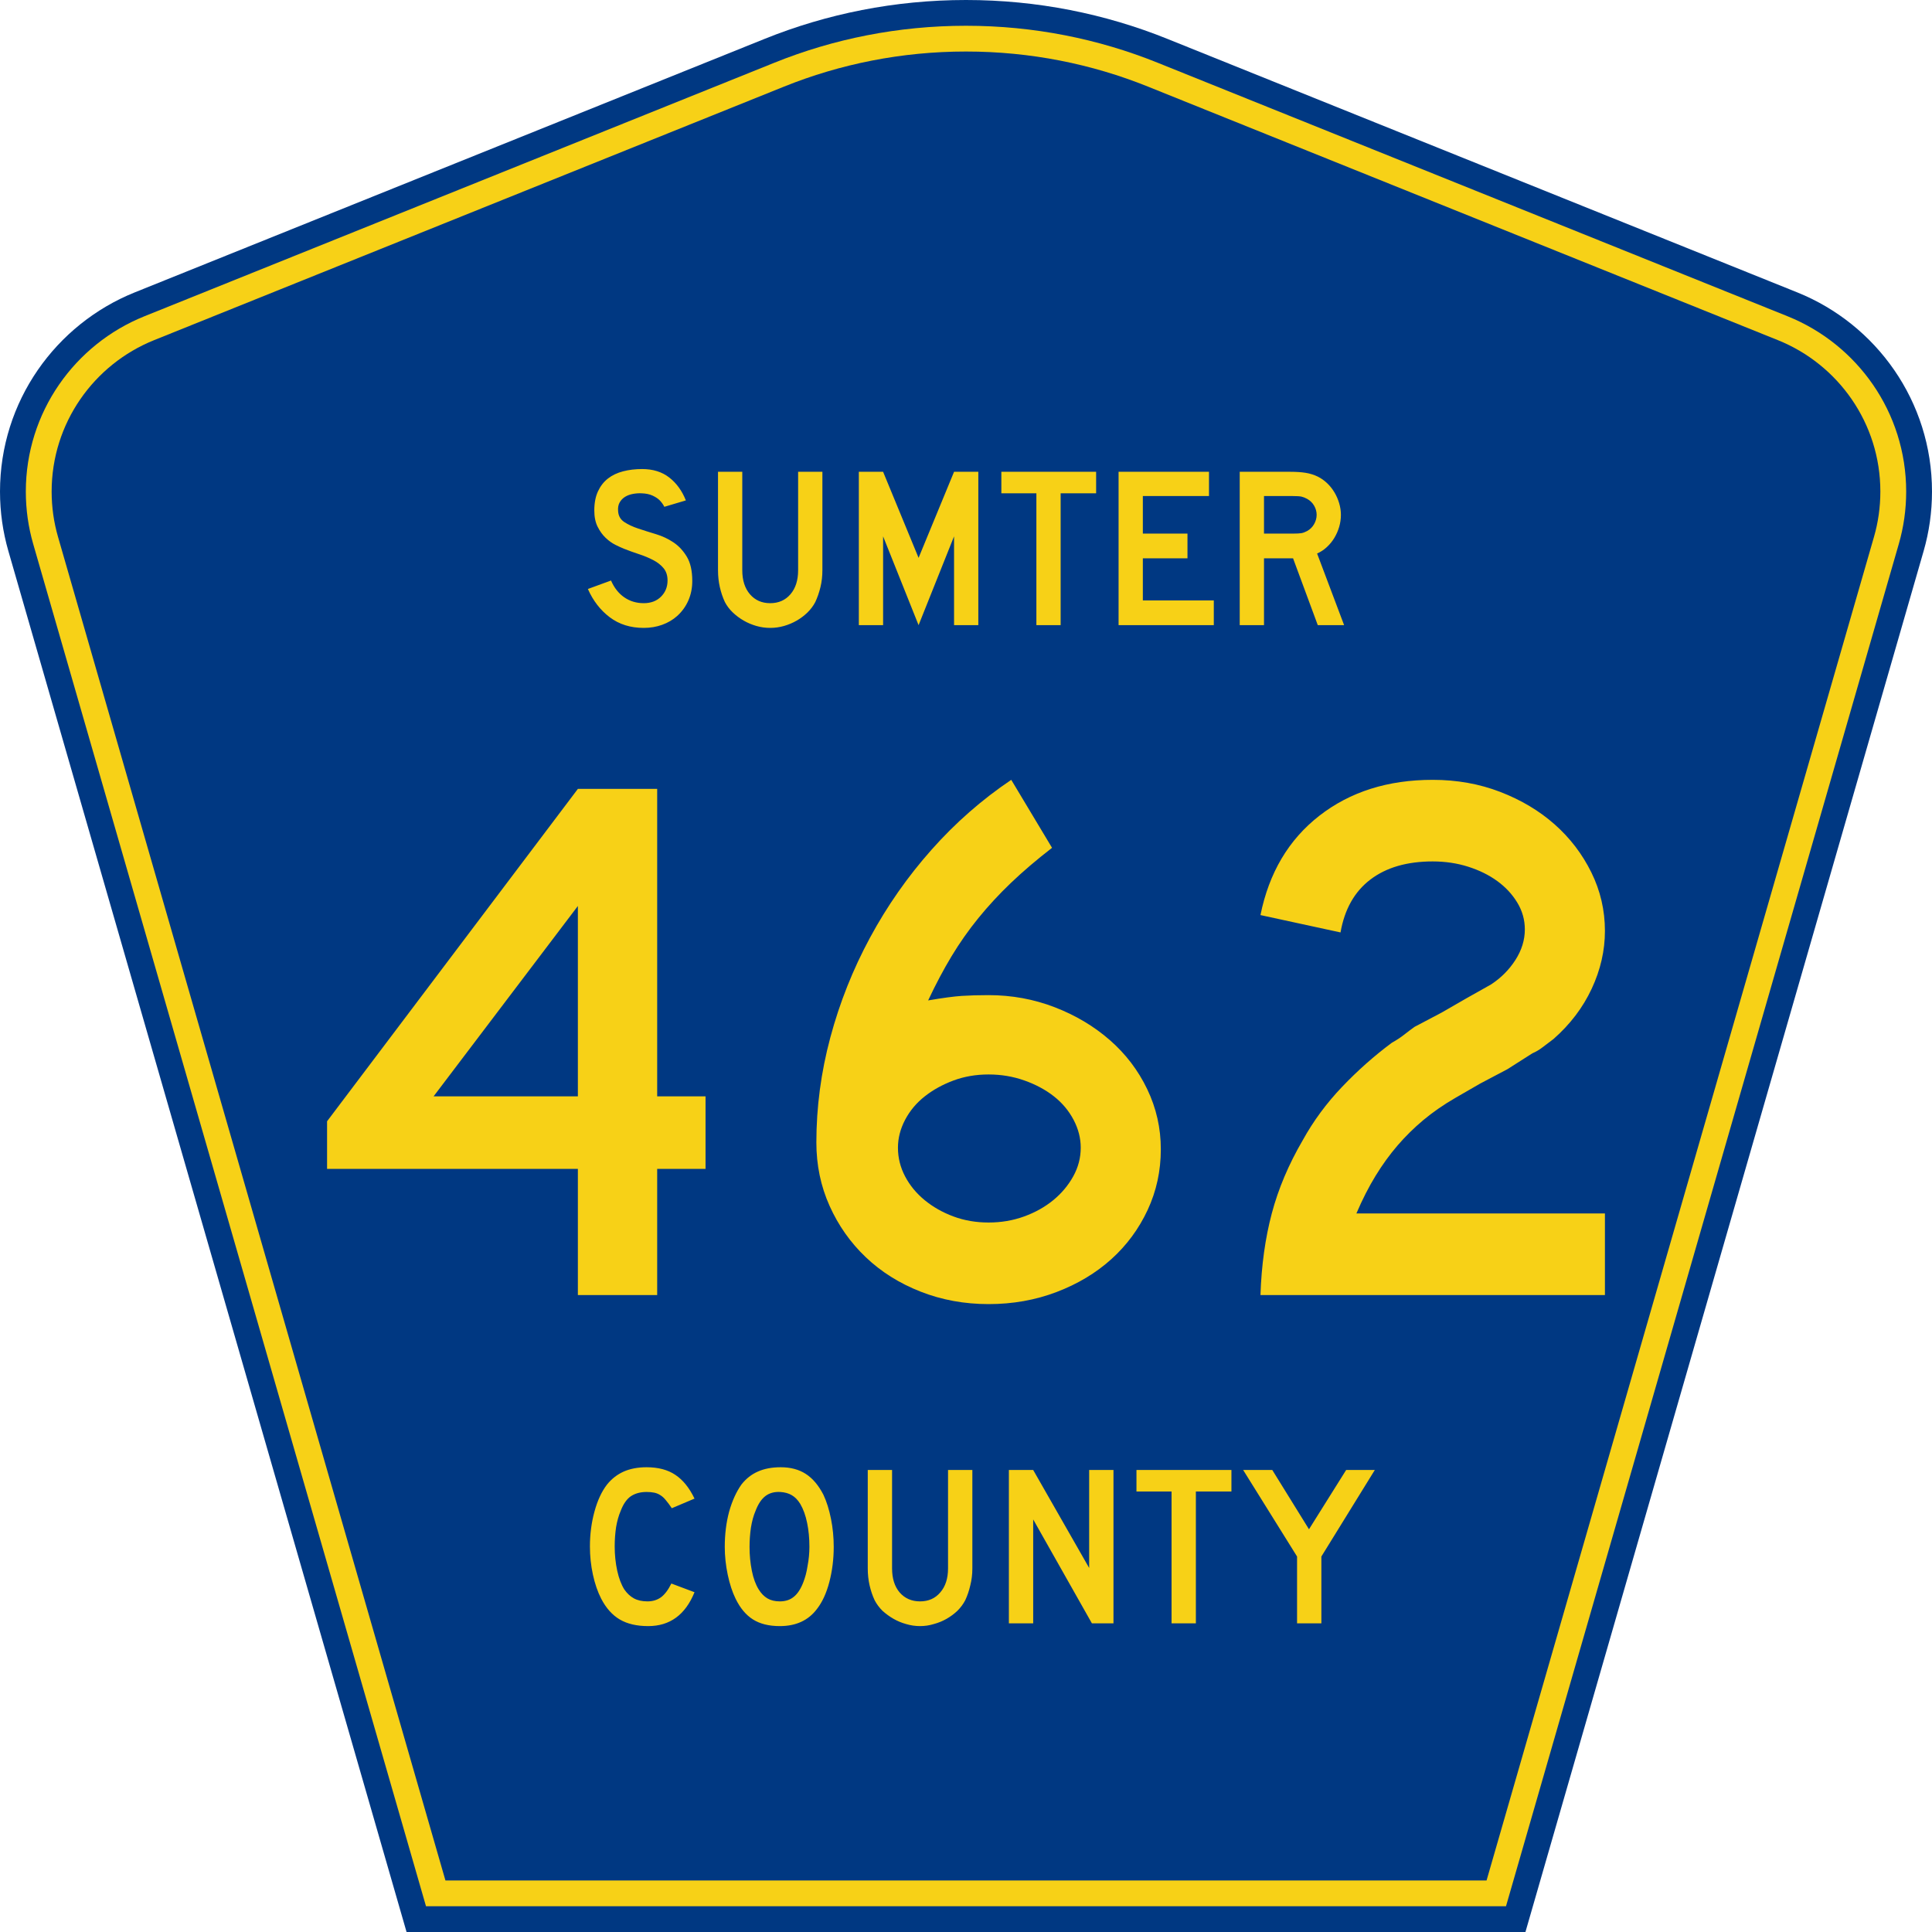 <?xml version="1.0" encoding="UTF-8" standalone="no"?>
<!-- Generator: Adobe Illustrator 12.0.0, SVG Export Plug-In . SVG Version: 6.00 Build 51448)  -->
<svg
   xmlns:dc="http://purl.org/dc/elements/1.1/"
   xmlns:cc="http://web.resource.org/cc/"
   xmlns:rdf="http://www.w3.org/1999/02/22-rdf-syntax-ns#"
   xmlns:svg="http://www.w3.org/2000/svg"
   xmlns="http://www.w3.org/2000/svg"
   xmlns:sodipodi="http://sodipodi.sourceforge.net/DTD/sodipodi-0.dtd"
   xmlns:inkscape="http://www.inkscape.org/namespaces/inkscape"
   version="1.0"
   id="Layer_1"
   width="450"
   height="450"
   viewBox="0 0 448.949 450"
   overflow="visible"
   enable-background="new 0 0 448.949 450"
   xml:space="preserve"
   sodipodi:version="0.32"
   inkscape:version="0.45"
   sodipodi:docname="Sumter_County_Road_44A_FL.svg"
   sodipodi:docbase="M:\WP\up"
   inkscape:output_extension="org.inkscape.output.svg.inkscape"
   sodipodi:modified="true"><defs
   id="defs52" /><sodipodi:namedview
   inkscape:window-height="746"
   inkscape:window-width="1028"
   inkscape:pageshadow="2"
   inkscape:pageopacity="0.0"
   borderopacity="1.0"
   bordercolor="#666666"
   pagecolor="#ffffff"
   id="base"
   inkscape:zoom="1.78"
   inkscape:cx="224.47485"
   inkscape:cy="192.97753"
   inkscape:window-x="388"
   inkscape:window-y="39"
   inkscape:current-layer="Layer_1" />
<g
   id="g3">
	<path
   clip-rule="evenodd"
   d="M 94.17,450 L 1.421,128.337 C 0.154,123.941 -0.525,119.296 -0.525,114.494 C -0.525,93.492 12.453,75.515 30.845,68.109 L 177.585,9.048 C 192.068,3.213 207.895,0 224.475,0 C 241.053,0 256.88,3.213 271.364,9.048 L 418.104,68.109 C 436.496,75.515 449.474,93.492 449.474,114.494 C 449.474,119.296 448.796,123.941 447.528,128.337 L 354.779,450 L 94.17,450 L 94.17,450 z "
   id="path5"
   style="fill:#003882;fill-rule:evenodd" />
	<path
   clip-rule="evenodd"
   d="M 7.2,126.679 C 6.087,122.816 5.489,118.73 5.489,114.494 C 5.489,96.021 16.9,80.194 33.095,73.673 L 179.836,14.612 C 193.616,9.06 208.68,6 224.475,6 C 240.269,6 255.333,9.06 269.113,14.612 L 415.854,73.673 C 432.05,80.194 443.46,96.021 443.46,114.494 C 443.46,118.73 442.862,122.816 441.748,126.679 L 350.251,444 L 98.698,444 L 7.2,126.679 z "
   id="path7"
   style="fill:#f7d117;fill-rule:evenodd" />
	<path
   clip-rule="evenodd"
   d="M 11.503,114.494 C 11.503,98.549 21.348,84.874 35.346,79.237 L 182.087,20.175 C 195.164,14.907 209.465,12 224.475,12 C 239.484,12 253.786,14.907 266.862,20.175 L 413.603,79.237 C 427.601,84.874 437.446,98.549 437.446,114.494 C 437.446,118.164 436.928,121.691 435.969,125.021 L 345.723,438 L 103.226,438 L 12.98,125.021 C 12.021,121.692 11.503,118.164 11.503,114.494 z "
   id="path9"
   style="fill:#003882;fill-rule:evenodd" />
	
</g>




<path
   style="font-size:53.37px;font-style:normal;font-variant:normal;font-weight:normal;font-stretch:normal;text-align:center;line-height:125%;writing-mode:lr-tb;text-anchor:middle;fill:#f7d117;fill-opacity:1;font-family:Roadgeek 2005 Series D"
   d="M 161.241,370.859 C 159.104,376.119 155.507,378.75 150.449,378.75 C 147.778,378.75 145.569,378.234 143.824,377.203 C 142.079,376.173 140.636,374.556 139.496,372.352 C 138.677,370.752 138.036,368.886 137.573,366.754 C 137.11,364.621 136.879,362.435 136.879,360.196 C 136.879,357.353 137.235,354.634 137.947,352.039 C 138.659,349.445 139.639,347.348 140.886,345.748 C 141.954,344.433 143.236,343.438 144.732,342.763 C 146.264,342.087 148.045,341.75 150.075,341.75 C 152.782,341.75 155.008,342.336 156.753,343.509 C 158.534,344.682 160.03,346.53 161.241,349.054 L 155.952,351.293 C 155.453,350.546 154.99,349.924 154.563,349.427 C 154.171,348.929 153.744,348.538 153.28,348.254 C 152.853,347.97 152.372,347.774 151.838,347.667 C 151.339,347.561 150.752,347.508 150.075,347.508 C 148.615,347.508 147.386,347.845 146.388,348.52 C 145.427,349.196 144.643,350.333 144.038,351.933 C 143.575,352.999 143.219,354.261 142.969,355.718 C 142.755,357.175 142.649,358.668 142.649,360.196 C 142.649,362.151 142.845,364.035 143.236,365.848 C 143.628,367.625 144.18,369.082 144.893,370.219 C 145.534,371.143 146.282,371.837 147.136,372.299 C 147.991,372.761 149.042,372.992 150.289,372.992 C 151.5,372.992 152.55,372.672 153.441,372.032 C 154.331,371.357 155.133,370.29 155.845,368.833 L 161.241,370.859 L 161.241,370.859 M 193.665,360.303 C 193.665,363.146 193.327,365.865 192.65,368.46 C 191.973,371.055 191.011,373.152 189.765,374.751 C 187.77,377.417 184.885,378.75 181.11,378.75 C 178.581,378.75 176.497,378.234 174.859,377.203 C 173.221,376.173 171.867,374.556 170.799,372.352 C 170.051,370.824 169.445,368.975 168.982,366.807 C 168.519,364.604 168.287,362.435 168.287,360.303 C 168.287,357.353 168.626,354.616 169.303,352.093 C 170.015,349.569 170.977,347.454 172.188,345.748 C 173.256,344.398 174.521,343.402 175.981,342.763 C 177.477,342.087 179.258,341.75 181.324,341.75 C 183.603,341.75 185.544,342.265 187.147,343.296 C 188.75,344.326 190.121,345.944 191.261,348.147 C 192.009,349.747 192.596,351.613 193.024,353.745 C 193.451,355.878 193.665,358.064 193.665,360.303 M 188.002,360.303 C 188.002,358.277 187.824,356.411 187.468,354.705 C 187.111,352.963 186.577,351.488 185.865,350.28 C 185.295,349.356 184.636,348.68 183.888,348.254 C 183.176,347.827 182.285,347.579 181.217,347.508 C 179.828,347.436 178.67,347.756 177.744,348.467 C 176.818,349.178 176.052,350.333 175.447,351.933 C 174.984,352.999 174.627,354.296 174.378,355.825 C 174.164,357.317 174.058,358.81 174.058,360.303 C 174.058,362.222 174.236,364.07 174.592,365.848 C 174.948,367.625 175.482,369.082 176.195,370.219 C 176.764,371.143 177.441,371.837 178.225,372.299 C 179.008,372.761 179.97,372.992 181.11,372.992 C 182.428,372.992 183.514,372.636 184.369,371.925 C 185.259,371.215 186.007,370.059 186.613,368.46 C 186.791,367.998 186.969,367.447 187.147,366.807 C 187.325,366.132 187.468,365.439 187.574,364.728 C 187.717,363.982 187.824,363.235 187.895,362.489 C 187.966,361.742 188.002,361.014 188.002,360.303 M 225.955,365.314 C 225.955,366.701 225.794,368.016 225.474,369.26 C 225.189,370.504 224.797,371.659 224.298,372.725 C 223.835,373.614 223.23,374.431 222.482,375.178 C 221.734,375.888 220.897,376.51 219.971,377.044 C 219.045,377.577 218.048,377.985 216.979,378.27 C 215.946,378.59 214.878,378.75 213.773,378.75 C 212.669,378.75 211.583,378.59 210.514,378.27 C 209.481,377.985 208.502,377.577 207.576,377.044 C 206.65,376.51 205.795,375.888 205.011,375.178 C 204.263,374.431 203.658,373.614 203.195,372.725 C 202.696,371.659 202.305,370.504 202.02,369.26 C 201.735,368.016 201.592,366.701 201.592,365.314 L 201.592,342.389 L 207.255,342.389 L 207.255,365.314 C 207.255,367.66 207.843,369.526 209.018,370.912 C 210.229,372.299 211.814,372.992 213.773,372.992 C 215.732,372.992 217.3,372.299 218.475,370.912 C 219.686,369.526 220.291,367.66 220.291,365.314 L 220.291,342.389 L 225.955,342.389 L 225.955,365.314 L 225.955,365.314 M 253.802,378.11 L 240.125,353.905 L 240.125,378.11 L 234.462,378.11 L 234.462,342.389 L 240.125,342.389 L 253.161,365.208 L 253.161,342.389 L 258.824,342.389 L 258.824,378.11 L 253.802,378.11 M 278.017,347.401 L 278.017,378.11 L 272.354,378.11 L 272.354,347.401 L 264.18,347.401 L 264.18,342.389 L 286.298,342.389 L 286.298,347.401 L 278.017,347.401 M 307.248,362.542 L 307.248,378.11 L 301.585,378.11 L 301.585,362.542 L 289.03,342.389 L 295.815,342.389 L 304.363,356.198 L 313.018,342.389 L 319.696,342.389 L 307.248,362.542"
   id="text1389" />
<path
   style="font-size:175.951px;font-style:normal;font-variant:normal;font-weight:normal;font-stretch:normal;text-align:start;line-height:125%;writing-mode:lr-tb;text-anchor:start;fill:#f7d117;fill-opacity:1;stroke:none;stroke-width:1px;stroke-linecap:butt;stroke-linejoin:miter;stroke-opacity:1;font-family:Roadgeek 2005 Series D"
   d="M 152.544,272.257 L 152.544,301.639 L 134.072,301.639 L 134.072,272.257 L 75.656,272.257 L 75.656,261.169 L 134.072,183.75 L 152.544,183.75 L 152.544,255.364 L 163.809,255.364 L 163.809,272.257 L 152.544,272.257 z M 134.072,211.022 L 100.464,255.364 L 134.072,255.364 L 134.072,211.022 z M 269.853,267.682 C 269.853,272.726 268.826,277.447 266.774,281.844 C 264.721,286.242 261.905,290.055 258.327,293.282 C 254.749,296.509 250.497,299.06 245.572,300.936 C 240.646,302.812 235.368,303.75 229.737,303.75 C 224.106,303.75 218.827,302.782 213.899,300.847 C 208.972,298.913 204.72,296.244 201.144,292.841 C 197.568,289.439 194.753,285.45 192.7,280.875 C 190.647,276.3 189.621,271.375 189.621,266.098 C 189.621,257.886 190.705,249.733 192.875,241.64 C 195.044,233.546 198.122,225.804 202.11,218.413 C 206.098,211.023 210.878,204.19 216.45,197.915 C 222.022,191.64 228.21,186.215 235.015,181.64 L 244.514,197.475 C 240.877,200.292 237.68,203.02 234.924,205.658 C 232.167,208.296 229.645,211.023 227.358,213.839 C 225.071,216.654 222.989,219.616 221.113,222.725 C 219.237,225.834 217.419,229.265 215.658,233.016 C 219.062,232.433 221.673,232.082 223.489,231.964 C 225.306,231.846 227.388,231.786 229.737,231.786 C 235.131,231.786 240.263,232.725 245.131,234.603 C 250,236.48 254.281,239.032 257.976,242.257 C 261.67,245.482 264.573,249.295 266.685,253.694 C 268.797,258.094 269.853,262.756 269.853,267.682 L 269.853,267.682 z M 251.199,267.328 C 251.199,265.101 250.642,262.932 249.529,260.82 C 248.416,258.708 246.892,256.889 244.957,255.364 C 243.022,253.839 240.735,252.608 238.095,251.67 C 235.454,250.732 232.669,250.263 229.737,250.263 C 226.805,250.263 224.078,250.732 221.556,251.67 C 219.034,252.608 216.805,253.839 214.868,255.364 C 212.932,256.889 211.407,258.708 210.294,260.82 C 209.18,262.932 208.624,265.101 208.624,267.328 C 208.624,269.676 209.18,271.905 210.294,274.016 C 211.407,276.126 212.932,277.973 214.868,279.557 C 216.805,281.141 219.034,282.402 221.556,283.34 C 224.078,284.278 226.805,284.747 229.737,284.747 C 232.669,284.747 235.425,284.278 238.006,283.34 C 240.587,282.402 242.845,281.141 244.78,279.557 C 246.715,277.973 248.268,276.126 249.441,274.016 C 250.613,271.905 251.199,269.676 251.199,267.328 L 251.199,267.328 z M 293.06,301.639 C 293.293,294.72 294.172,288.385 295.697,282.636 C 297.222,276.887 299.627,271.199 302.914,265.572 C 305.376,261.112 308.425,256.975 312.061,253.163 C 315.696,249.35 319.566,245.919 323.672,242.869 C 324.728,242.286 325.667,241.671 326.489,241.025 C 327.31,240.379 328.131,239.762 328.951,239.175 L 335.287,235.835 L 341.091,232.49 L 346.724,229.322 C 349.069,227.797 350.974,225.891 352.44,223.603 C 353.906,221.316 354.639,218.941 354.639,216.478 C 354.639,214.251 354.053,212.17 352.88,210.233 C 351.708,208.296 350.154,206.625 348.22,205.218 C 346.285,203.811 344.027,202.697 341.446,201.875 C 338.865,201.054 336.108,200.643 333.177,200.643 C 327.195,200.643 322.356,202.051 318.66,204.866 C 314.964,207.681 312.647,211.787 311.709,217.181 L 293.06,213.138 C 295.054,203.283 299.628,195.569 306.782,189.998 C 313.936,184.426 322.735,181.64 333.177,181.64 C 338.808,181.64 344.056,182.579 348.923,184.456 C 353.79,186.334 358.012,188.856 361.59,192.022 C 365.168,195.188 368.013,198.912 370.125,203.193 C 372.237,207.475 373.293,212.021 373.293,216.832 C 373.293,221.407 372.266,225.893 370.213,230.291 C 368.16,234.689 365.199,238.59 361.329,241.994 C 360.391,242.696 359.541,243.34 358.779,243.927 C 358.016,244.514 357.223,244.983 356.4,245.334 L 350.596,249.028 L 344.259,252.373 L 338.455,255.719 C 335.638,257.358 333.144,259.087 330.975,260.906 C 328.806,262.724 326.812,264.689 324.993,266.801 C 323.175,268.914 321.474,271.26 319.89,273.841 C 318.306,276.422 316.81,279.354 315.403,282.636 L 373.293,282.636 L 373.293,301.639 L 293.06,301.639 z "
   id="text2163" />

<path
   style="font-size:53.314px;font-style:normal;font-variant:normal;font-weight:normal;font-stretch:normal;text-align:start;line-height:125%;writing-mode:lr-tb;text-anchor:start;fill:#f7d117;fill-opacity:1;stroke:none;stroke-width:1px;stroke-linecap:butt;stroke-linejoin:miter;stroke-opacity:1;font-family:Roadgeek 2005 Series D"
   d="M 160.718,135.321 C 160.718,136.956 160.415,138.466 159.811,139.852 C 159.206,141.239 158.335,142.447 157.198,143.477 C 156.203,144.366 155.039,145.05 153.706,145.53 C 152.374,146.01 150.943,146.25 149.415,146.25 C 146.322,146.25 143.683,145.424 141.497,143.771 C 139.311,142.119 137.614,139.924 136.405,137.187 L 141.791,135.214 C 142.537,136.92 143.568,138.226 144.883,139.132 C 146.198,140.039 147.709,140.492 149.415,140.492 C 151.085,140.492 152.427,139.985 153.44,138.972 C 154.453,137.959 154.96,136.706 154.96,135.214 C 154.96,134.041 154.649,133.082 154.027,132.336 C 153.405,131.589 152.596,130.958 151.601,130.443 C 150.606,129.927 149.512,129.473 148.321,129.082 C 147.13,128.691 145.949,128.265 144.776,127.803 C 144.243,127.59 143.585,127.288 142.803,126.897 C 142.022,126.506 141.267,125.964 140.538,125.271 C 139.809,124.578 139.187,123.716 138.672,122.685 C 138.156,121.654 137.899,120.392 137.899,118.9 C 137.899,117.159 138.183,115.675 138.751,114.449 C 139.32,113.223 140.093,112.228 141.071,111.464 C 142.049,110.699 143.222,110.139 144.59,109.784 C 145.958,109.428 147.442,109.25 149.041,109.25 C 151.565,109.25 153.671,109.908 155.359,111.223 C 157.047,112.538 158.336,114.315 159.224,116.554 L 154.213,118.047 C 153.929,117.479 153.556,116.964 153.094,116.502 C 152.702,116.11 152.16,115.754 151.466,115.434 C 150.773,115.114 149.929,114.937 148.935,114.902 C 148.295,114.866 147.628,114.911 146.935,115.035 C 146.242,115.159 145.629,115.381 145.096,115.701 C 144.563,116.021 144.136,116.457 143.816,117.008 C 143.496,117.559 143.372,118.243 143.444,119.061 C 143.514,120.162 143.994,121.006 144.883,121.592 C 145.772,122.179 146.856,122.686 148.135,123.112 C 149.415,123.538 150.792,123.974 152.267,124.418 C 153.742,124.862 155.101,125.502 156.345,126.337 C 157.589,127.172 158.628,128.292 159.464,129.696 C 160.3,131.1 160.718,132.975 160.718,135.321 L 160.718,135.321 z M 191.026,132.816 C 191.026,134.202 190.875,135.517 190.573,136.76 C 190.27,138.004 189.87,139.159 189.373,140.225 C 188.911,141.114 188.306,141.923 187.56,142.652 C 186.814,143.38 185.979,144.011 185.055,144.544 C 184.13,145.077 183.144,145.495 182.095,145.797 C 181.046,146.099 179.971,146.25 178.87,146.25 C 177.768,146.25 176.693,146.099 175.644,145.797 C 174.595,145.495 173.608,145.077 172.684,144.544 C 171.76,144.011 170.916,143.38 170.152,142.652 C 169.388,141.923 168.775,141.114 168.313,140.225 C 167.816,139.159 167.425,138.004 167.14,136.76 C 166.856,135.517 166.713,134.202 166.713,132.816 L 166.713,109.889 L 172.365,109.889 L 172.365,132.816 C 172.365,135.161 172.961,137.026 174.151,138.413 C 175.342,139.799 176.915,140.492 178.87,140.492 C 180.825,140.492 182.397,139.799 183.588,138.413 C 184.778,137.026 185.373,135.161 185.373,132.816 L 185.373,109.889 L 191.026,109.889 L 191.026,132.816 L 191.026,132.816 z M 221.693,145.61 L 221.693,124.925 L 213.43,145.61 L 205.166,124.925 L 205.166,145.61 L 199.514,145.61 L 199.514,109.889 L 205.166,109.889 L 213.43,129.936 L 221.693,109.889 L 227.344,109.889 L 227.344,145.61 L 221.693,145.61 z M 246.518,114.902 L 246.518,145.61 L 240.868,145.61 L 240.868,114.902 L 232.71,114.902 L 232.71,109.889 L 254.782,109.889 L 254.782,114.902 L 246.518,114.902 z M 260.013,145.61 L 260.013,109.889 L 281.073,109.889 L 281.073,115.542 L 265.665,115.542 L 265.665,124.285 L 276.061,124.285 L 276.061,130.043 L 265.665,130.043 L 265.665,139.852 L 282.192,139.852 L 282.192,145.61 L 260.013,145.61 z M 306.412,145.61 L 300.654,130.043 L 293.884,130.043 L 293.884,145.61 L 288.232,145.61 L 288.232,109.889 L 300.014,109.889 C 301.401,109.889 302.591,109.969 303.586,110.129 C 304.582,110.289 305.523,110.583 306.412,111.01 C 307.194,111.401 307.914,111.907 308.572,112.529 C 309.229,113.151 309.798,113.862 310.278,114.661 C 310.757,115.461 311.13,116.314 311.397,117.221 C 311.664,118.127 311.797,119.025 311.797,119.913 C 311.797,120.873 311.664,121.806 311.397,122.713 C 311.13,123.619 310.757,124.472 310.278,125.271 C 309.798,126.071 309.212,126.79 308.519,127.43 C 307.826,128.07 307.07,128.568 306.252,128.924 L 312.544,145.61 L 306.412,145.61 z M 306.145,119.913 C 306.145,119.167 305.95,118.456 305.559,117.781 C 305.169,117.106 304.618,116.573 303.906,116.181 C 303.444,115.933 303.018,115.764 302.627,115.675 C 302.235,115.586 301.578,115.542 300.654,115.542 L 293.884,115.542 L 293.884,124.285 L 300.654,124.285 C 301.543,124.285 302.192,124.25 302.6,124.179 C 303.009,124.108 303.444,123.947 303.906,123.698 C 304.618,123.307 305.169,122.766 305.559,122.072 C 305.95,121.379 306.145,120.66 306.145,119.913 L 306.145,119.913 z "
   id="text2188" />

</svg>